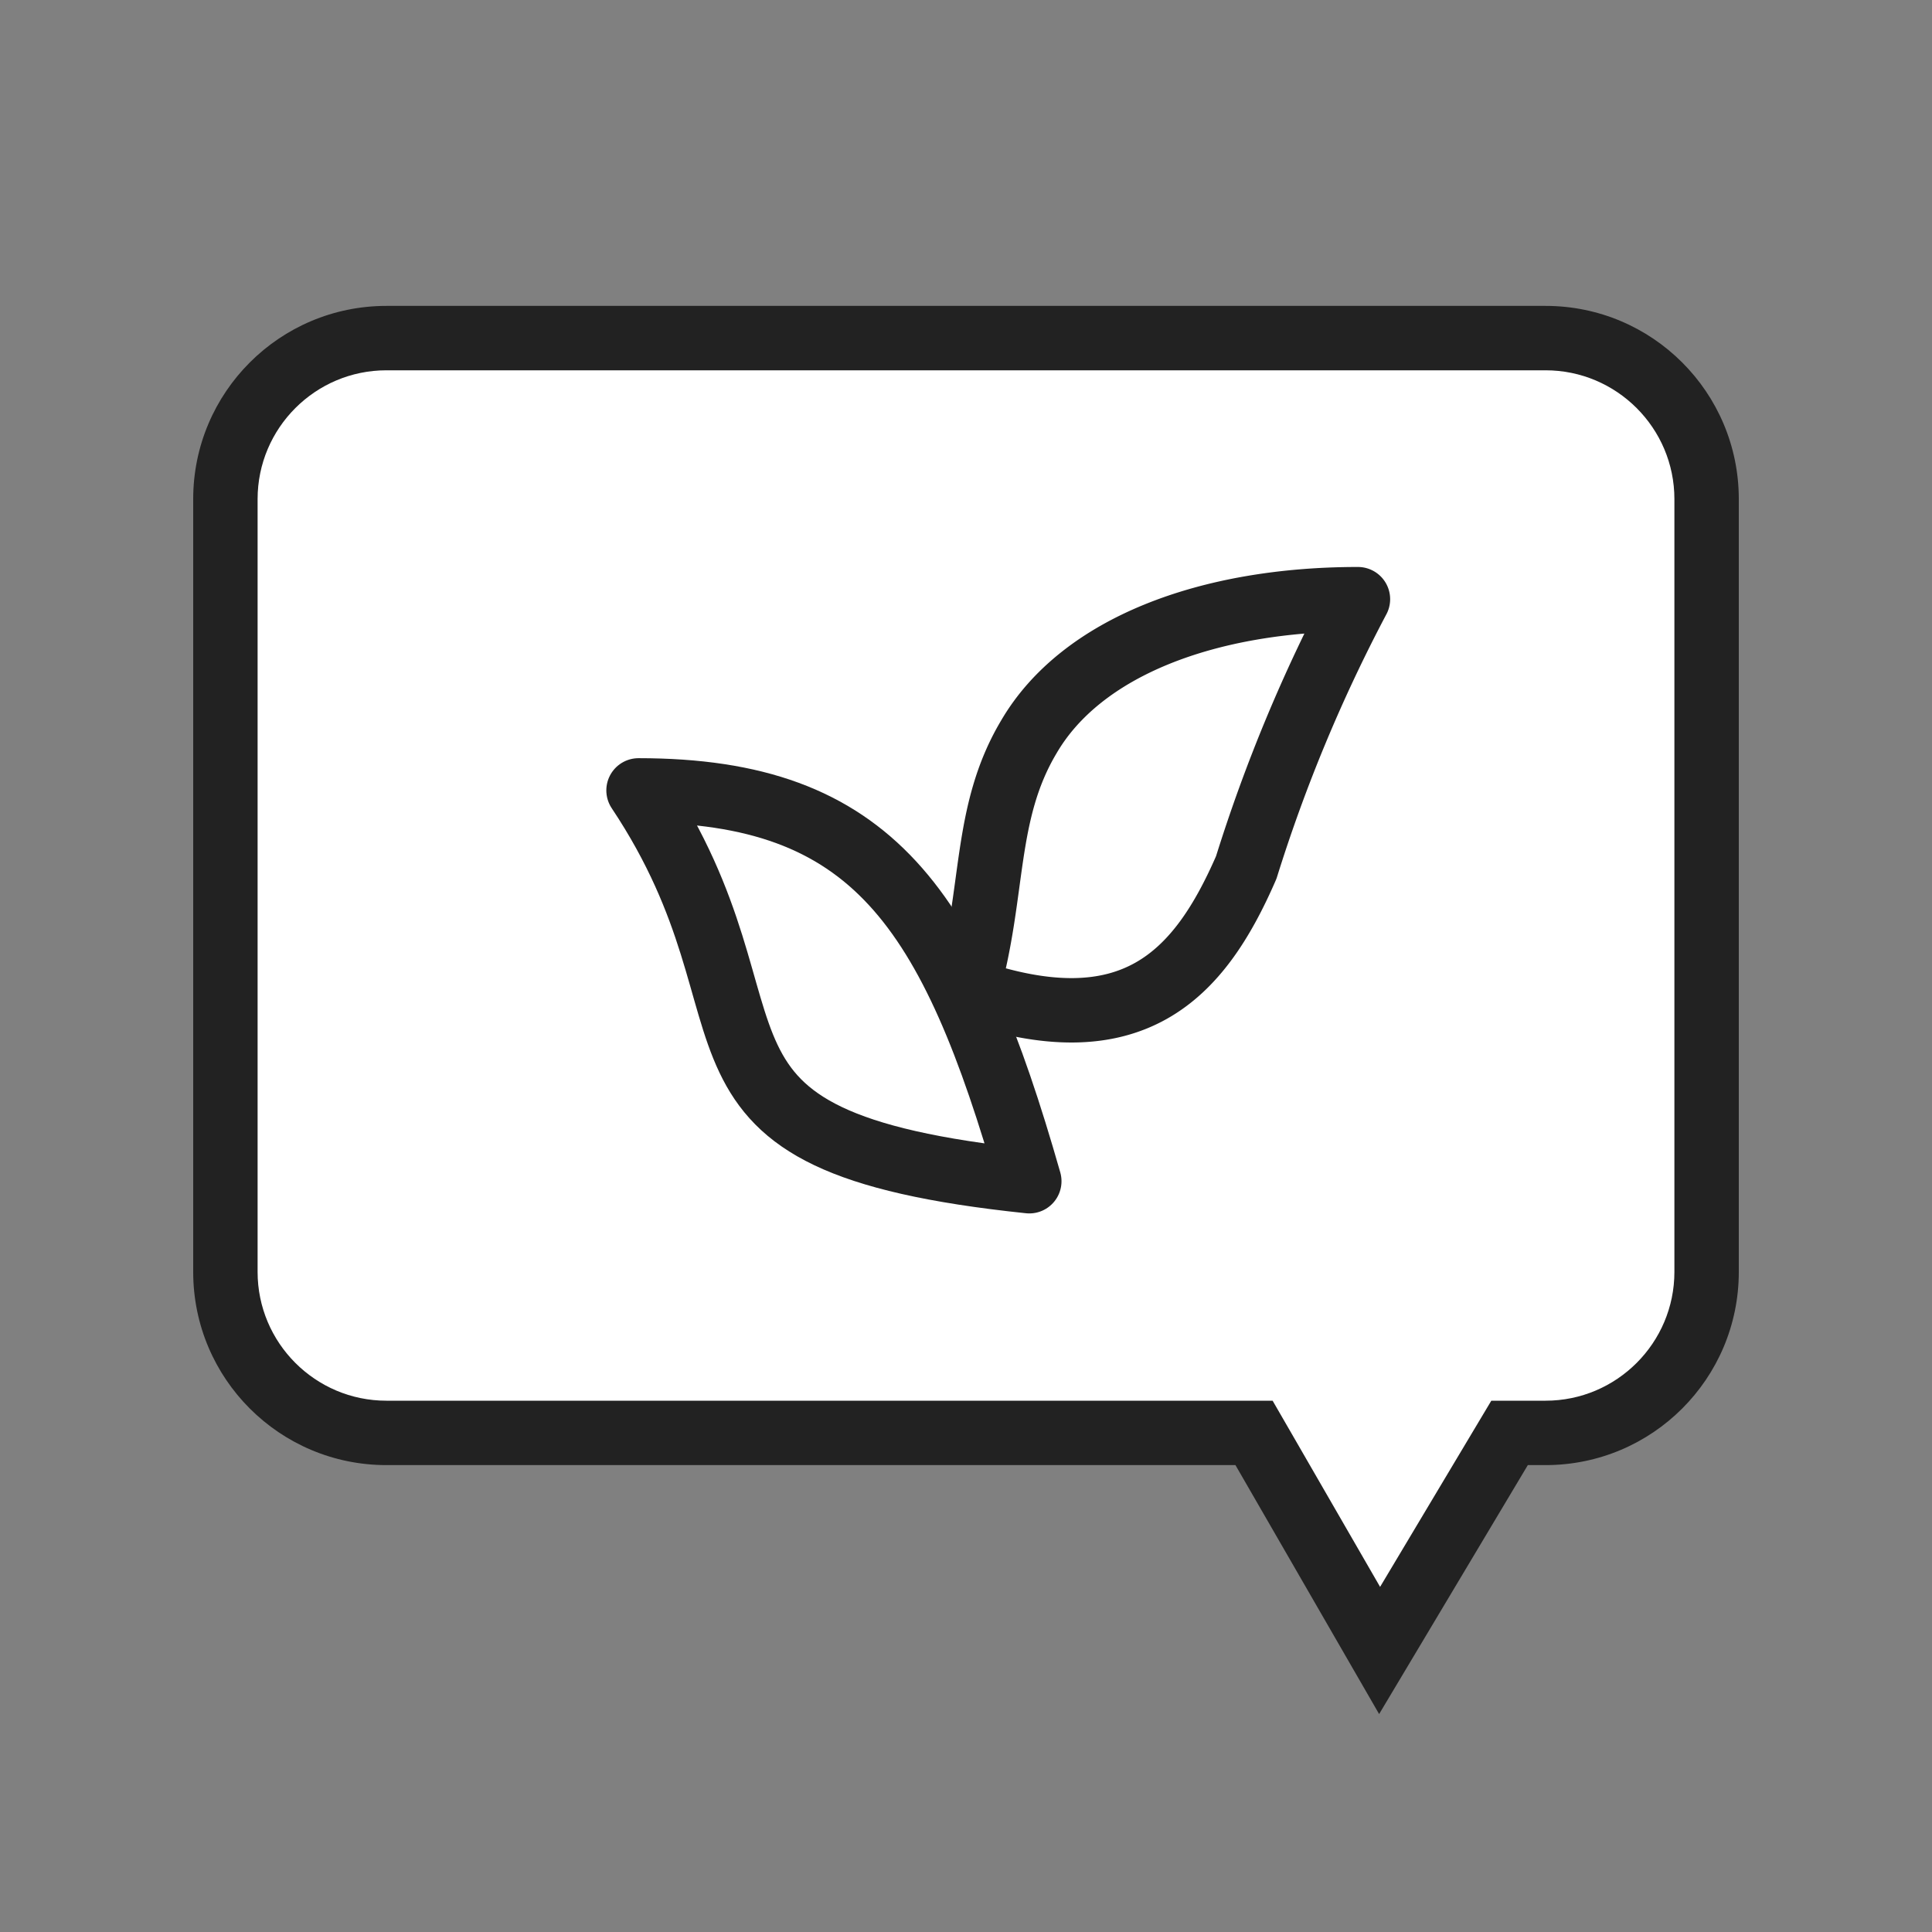<svg xmlns="http://www.w3.org/2000/svg" width="30" height="30" viewBox="0 0 30 30">
  <rect x="0" y="0" width="30" height="30" fill="#808080" stroke="none"/>
  <g id="그룹_8227" data-name="그룹 8227" transform="translate(-16 -557)">
    <g id="그룹_8221" data-name="그룹 8221" transform="translate(5 2)">
      <rect id="사각형_4713" data-name="사각형 4713" width="30" height="30" transform="translate(11 555)" fill="#fff" opacity="0"/>
      <g id="그룹_8218" data-name="그룹 8218" transform="translate(14 559.75)">
        <g id="합치기_47" data-name="합치기 47" transform="translate(0 0)" fill="#fff" stroke-linecap="round">
          <path d="M 18.422 20.878 L 16.617 17.75 L 16.472 17.5 L 16.184 17.5 L 3 17.5 C 1.621 17.5 0.5 16.379 0.5 15 L 0.5 3 C 0.5 1.621 1.621 0.5 3 0.5 L 21 0.5 C 22.379 0.5 23.5 1.621 23.5 3 L 23.5 15 C 23.5 16.379 22.379 17.5 21 17.5 L 20.724 17.5 L 20.44 17.5 L 20.295 17.744 L 18.422 20.878 Z" stroke="none"/>
          <path d="M 18.43 19.891 L 19.866 17.487 L 20.157 17 L 20.724 17 L 21 17 C 22.103 17 23 16.103 23 15 L 23 3 C 23 1.897 22.103 1 21 1 L 3 1 C 1.897 1 1 1.897 1 3 L 1 15 C 1 16.103 1.897 17 3 17 L 16.184 17 L 16.761 17 L 17.05 17.5 L 18.43 19.891 M 18.415 21.866 L 16.184 18 L 3 18 C 1.343 18 6.805419729971618e-07 16.657 6.805419729971618e-07 15 L 6.805419729971618e-07 3 C 6.805419729971618e-07 1.343 1.343 7.019042982392421e-07 3 7.019042982392421e-07 L 21 7.019042982392421e-07 C 22.657 7.019042982392421e-07 24 1.343 24 3 L 24 15 C 24 16.657 22.657 18 21 18 L 20.724 18 L 18.415 21.866 Z" stroke="none" fill="#222"/>
        </g>
      </g>
      <g id="그룹_8222" data-name="그룹 8222" transform="translate(0 0.005)">
        <path id="패스_9467" data-name="패스 9467" d="M1334.109,560.515c-1.214-4.248-2.428-6.069-6.068-6.069C1330.468,558.087,1328.145,559.891,1334.109,560.515Z" transform="translate(-1307.126 12.822)" fill="none" stroke="#222" stroke-linecap="round" stroke-linejoin="round" stroke-miterlimit="10" stroke-width="1"/>
        <path id="패스_9468" data-name="패스 9468" d="M1328.04,560.515c.434-1.521.247-2.738.958-3.931.814-1.395,2.773-2.138,5.11-2.138a24.52,24.52,0,0,0-1.734,4.165C1331.646,560.286,1330.609,561.408,1328.04,560.515Z" transform="translate(-1302.022 9.853)" fill="none" stroke="#222" stroke-linecap="round" stroke-linejoin="round" stroke-miterlimit="10" stroke-width="1"/>
      </g>
    </g>
  </g>
</svg>
